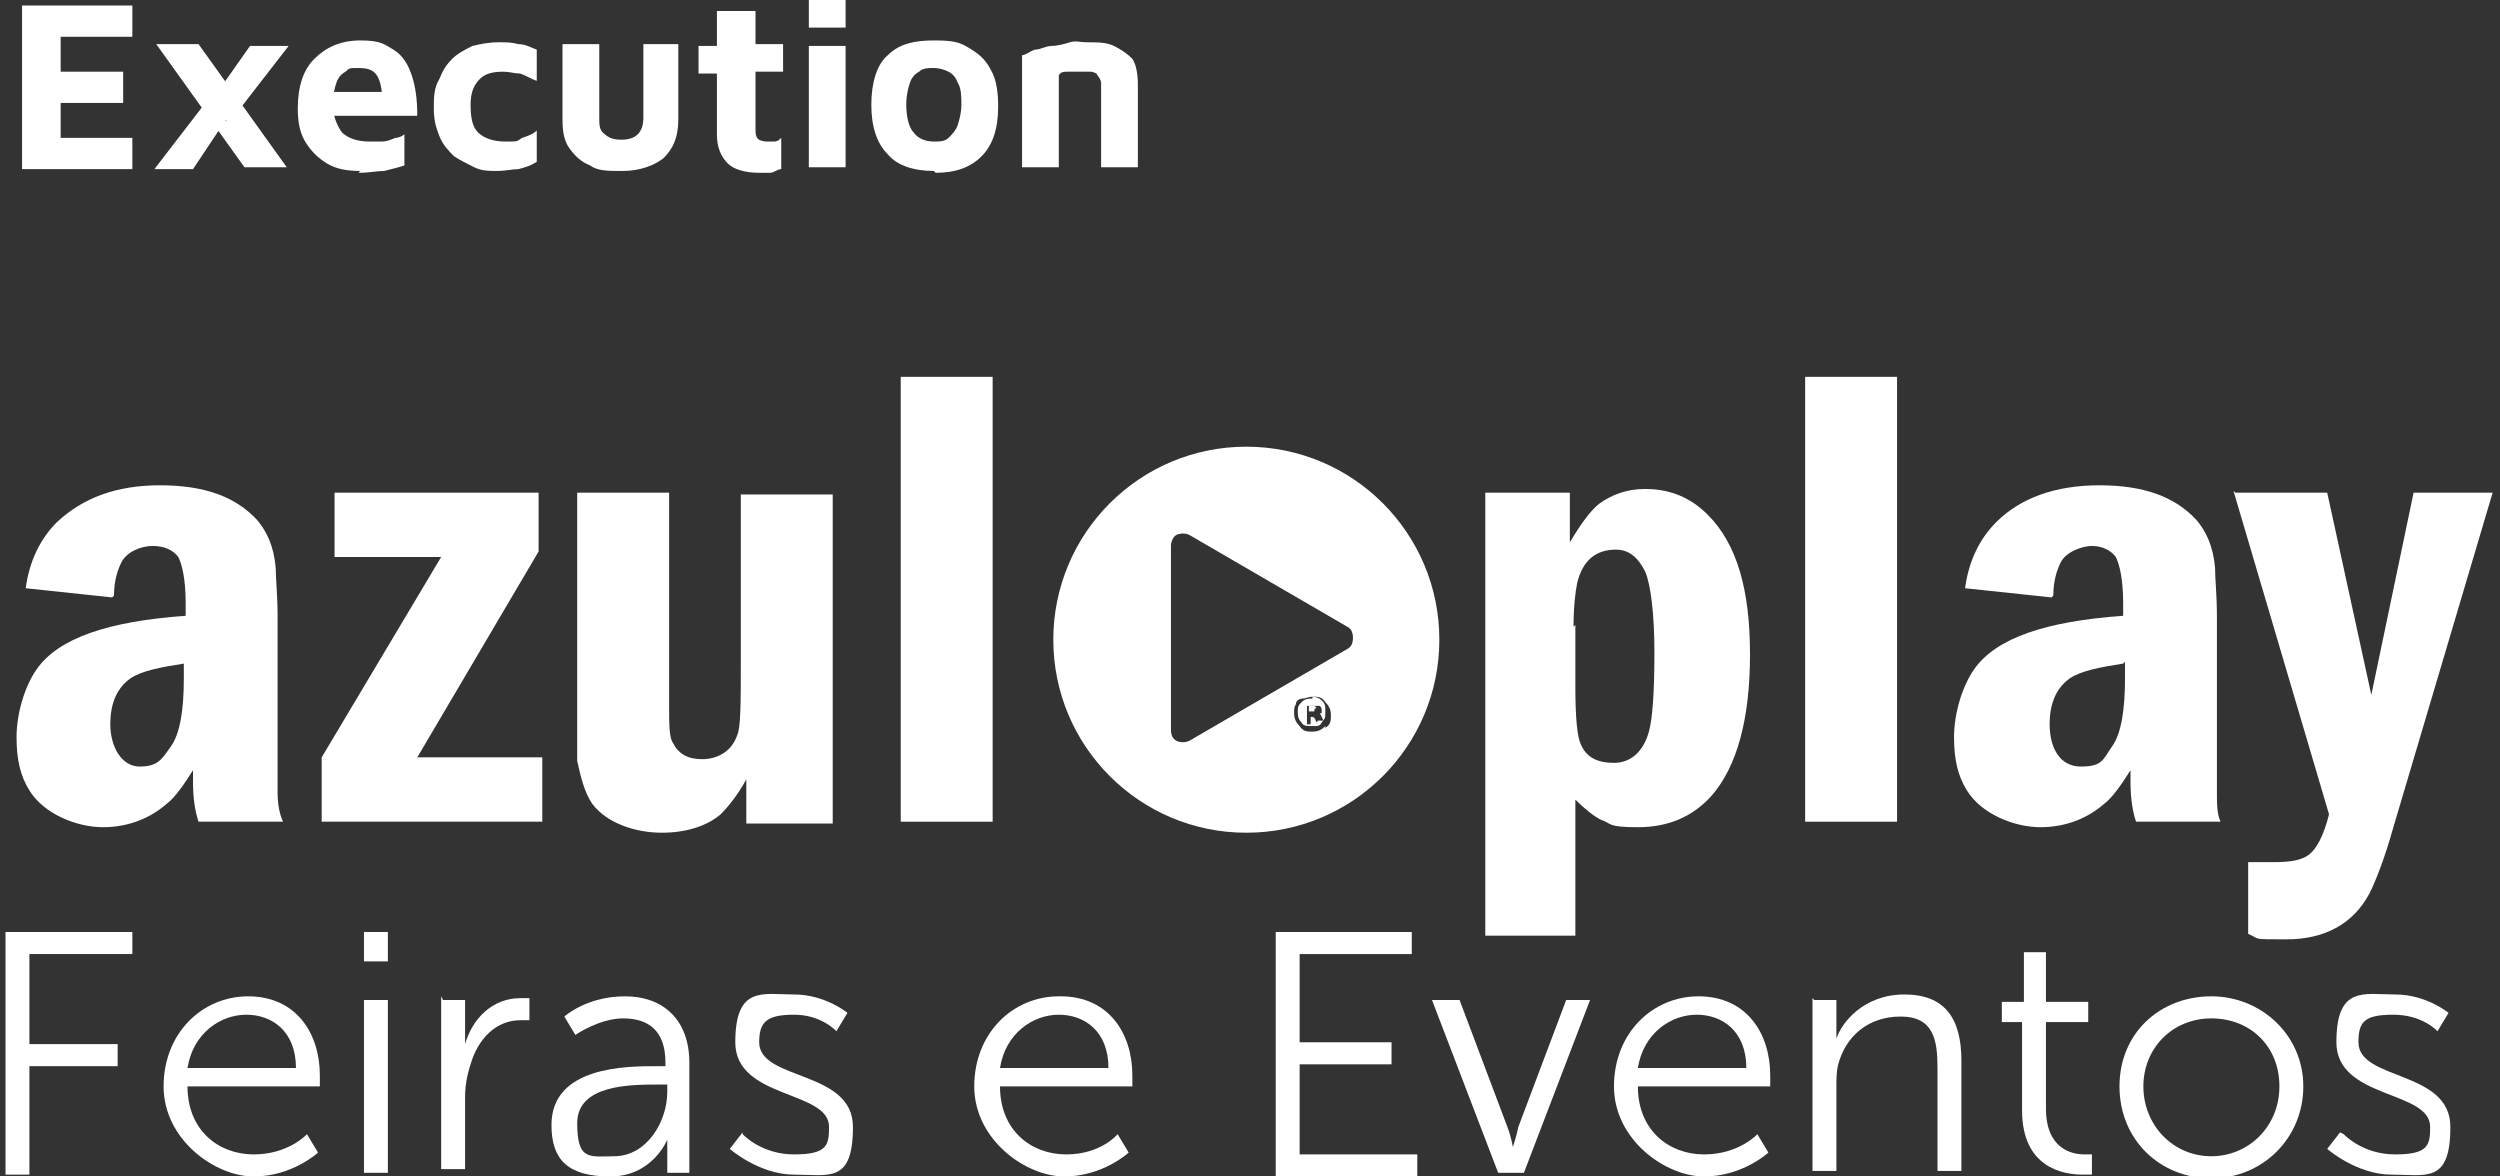 <svg xmlns="http://www.w3.org/2000/svg" id="Capa_1" viewBox="0 0 136 64"><rect x="0" y="0" width="136" height="64" fill="#333333" stroke="none"/><defs><style> .st0 { fill: #fff; } </style></defs><g><polygon class="st0" points="18.2 26.8 29.3 26.8 29.3 30 22.7 41.2 29.5 41.2 29.5 44.7 17.5 44.7 17.5 41.2 24 30.3 18.2 30.3 18.2 26.8"></polygon><path class="st0" d="M10,36.1c-1.3.2-2.3.4-2.9.8-.7.5-1.1,1.3-1.1,2.5s.6,2.3,1.6,2.3,1.2-.4,1.7-1.1c.5-.7.7-2,.7-3.7v-.9ZM6.1,32.5l-4.7-.5c.2-1.5.8-2.7,1.7-3.6,1.4-1.3,3.2-2,5.6-2s4.1.6,5.3,1.9c.5.6.9,1.4,1,2.6,0,.6.1,1.5.1,2.6v7.2c0,.9,0,1.7,0,2.4,0,.6.1,1.2.3,1.6h-4.6c-.2-.6-.3-1.3-.3-2.2s0-.3,0-.6c-.5.8-1,1.5-1.4,1.8-.9.8-2.1,1.3-3.5,1.3s-3.2-.7-4-2c-.5-.8-.7-1.7-.7-2.9s.4-2.7,1.1-3.7c1.2-1.7,3.9-2.6,8.1-2.9v-.7c0-1.3-.2-2.1-.4-2.5-.3-.4-.8-.6-1.4-.6s-1.4.3-1.7.9c-.2.4-.4,1-.4,1.8"></path><path class="st0" d="M31.4,26.8h5v11.5c0,1.1,0,1.8.2,2.1.3.6.8.9,1.6.9s1.6-.4,1.9-1.3c.2-.4.2-1.8.2-4v-9.1h5v17.9h-4.7v-2.4c-.5.9-1,1.5-1.4,1.9-.7.6-1.8,1-3.2,1s-3-.5-3.8-1.6c-.4-.6-.6-1.4-.8-2.3,0-.4,0-1.3,0-2.7v-11.7Z"></path><rect class="st0" x="49" y="20.5" width="5" height="24.2"></rect><path class="st0" d="M85.7,34v3.4c0,1.6.1,2.7.3,3.1.3.7.9,1,1.8,1s1.6-.6,1.9-1.7c.2-.7.3-2.2.3-4.3s-.2-3.7-.5-4.4c-.4-.8-.9-1.2-1.6-1.2-1.1,0-1.8.6-2.1,1.8-.1.5-.2,1.3-.2,2.4M80.8,26.8h4.6v2.7c.6-1,1.1-1.7,1.6-2.1.7-.5,1.5-.8,2.5-.8,1.4,0,2.5.5,3.4,1.4,1.6,1.6,2.3,4.1,2.3,7.6s-.7,6.1-2.1,7.7c-1,1.1-2.3,1.7-4,1.7s-1.4-.2-2-.4c-.4-.2-.9-.6-1.4-1.1v7.4h-4.9v-24Z"></path><rect class="st0" x="98.2" y="20.5" width="5" height="24.2"></rect><path class="st0" d="M115.5,36.1c-1.3.2-2.3.4-2.9.8-.7.5-1.1,1.3-1.1,2.5s.5,2.3,1.7,2.3,1.2-.4,1.7-1.1c.5-.7.7-2,.7-3.7v-.9ZM111.6,32.5l-4.7-.5c.2-1.5.8-2.7,1.7-3.6,1.3-1.3,3.2-2,5.6-2s4.1.6,5.3,1.9c.5.6.9,1.4,1,2.6,0,.6.1,1.5.1,2.6v7.2c0,.9,0,1.7,0,2.4,0,.6,0,1.2.2,1.6h-4.6c-.2-.6-.3-1.3-.3-2.2s0-.3,0-.6c-.5.8-1,1.5-1.4,1.8-.9.8-2.1,1.3-3.5,1.3s-3.2-.7-4-2c-.5-.8-.7-1.7-.7-2.9s.4-2.7,1.1-3.7c1.2-1.7,3.9-2.6,8.1-2.9v-.7c0-1.3-.2-2.1-.4-2.5-.3-.4-.8-.6-1.3-.6s-1.4.3-1.7.9c-.2.4-.4,1-.4,1.8"></path><path class="st0" d="M121.6,26.8h5l2.4,11,2.3-11h4.3l-5.4,18.2c-.5,1.8-1,3-1.3,3.6-.9,1.7-2.5,2.5-4.5,2.5s-1.4,0-2.1-.3v-3.9c.5,0,1,0,1.4,0,.9,0,1.5-.1,1.9-.4.4-.3.8-1,1.1-2.2l-5.2-17.6Z"></path><g><path class="st0" d="M.3,50.7h6.9v1.2H1.6v4.9h4.8v1.2H1.6v5.9H.3v-13.1Z"></path><path class="st0" d="M13.5,54.2c2.6,0,3.9,2,3.9,4.3s0,.6,0,.6h-7.2c0,2.4,1.7,3.7,3.6,3.7s2.9-1.1,2.9-1.1l.6,1s-1.4,1.3-3.5,1.3-4.9-2-4.9-4.9,2.1-4.9,4.6-4.9ZM16.1,58.1c0-2-1.3-2.9-2.7-2.9s-2.9,1-3.2,2.9h5.9Z"></path><path class="st0" d="M19.8,50.7h1.3v1.6h-1.3v-1.6ZM19.8,54.4h1.3v9.4h-1.3v-9.4Z"></path><path class="st0" d="M24.1,54.4h1.2v1.7c0,.4,0,.7,0,.7h0c.4-1.4,1.5-2.5,3-2.5s.5,0,.5,0v1.2s-.2,0-.5,0c-1.3,0-2.3,1-2.7,2.4-.2.6-.3,1.2-.3,1.8v3.9h-1.3v-9.4Z"></path><path class="st0" d="M35.7,58h.5v-.2c0-1.8-1-2.4-2.3-2.4s-2.6.9-2.6.9l-.6-1s1.2-1.1,3.3-1.1,3.5,1.3,3.5,3.6v6h-1.2v-1c0-.5,0-.8,0-.8h0s-.8,2-3.1,2-3.2-.9-3.2-2.8c0-3.2,4.1-3.2,5.7-3.2ZM33.4,62.9c1.8,0,2.9-1.9,2.9-3.5v-.4h-.5c-1.5,0-4.4,0-4.4,2.1s.7,1.8,2.1,1.8Z"></path><path class="st0" d="M40.4,61.7s1,1.1,2.8,1.1,1.9-.5,1.9-1.5c0-2-5.1-1.5-5.1-4.6s1.5-2.6,3.2-2.6,2.9,1,2.9,1l-.6,1s-.8-.9-2.3-.9-1.9.4-1.9,1.5c0,2.1,5.1,1.5,5.1,4.6s-1.3,2.6-3.2,2.6-3.5-1.4-3.5-1.4l.7-.9Z"></path><path class="st0" d="M57.7,54.2c2.6,0,3.9,2,3.9,4.3s0,.6,0,.6h-7.2c0,2.4,1.7,3.7,3.6,3.7s2.8-1.1,2.8-1.1l.6,1s-1.4,1.3-3.5,1.3-4.9-2-4.9-4.9,2.1-4.9,4.6-4.9ZM60.3,58.1c0-2-1.3-2.9-2.7-2.9s-2.9,1-3.2,2.9h5.9Z"></path><path class="st0" d="M69.4,50.7h7.4v1.2h-6.1v4.8h5v1.2h-5v4.9h6.4v1.2h-7.7v-13.1Z"></path><path class="st0" d="M78.1,54.4h1.3l2.6,6.9c.2.5.3,1.1.3,1.1h0s.2-.6.3-1.1l2.6-6.9h1.3l-3.6,9.4h-1.4l-3.6-9.4Z"></path><path class="st0" d="M92.4,54.2c2.6,0,3.9,2,3.9,4.3s0,.6,0,.6h-7.2c0,2.4,1.7,3.7,3.6,3.7s2.9-1.1,2.9-1.1l.6,1s-1.4,1.3-3.5,1.3-4.9-2-4.9-4.9,2.1-4.9,4.6-4.9ZM95,58.1c0-2-1.3-2.9-2.7-2.9s-2.9,1-3.2,2.9h5.9Z"></path><path class="st0" d="M98.7,54.4h1.2v1.4c0,.4,0,.7,0,.7h0c.3-.9,1.5-2.4,3.7-2.4s3.1,1.3,3.1,3.6v6h-1.3v-5.6c0-1.5-.2-2.8-2-2.8s-3,1.1-3.4,2.6c-.1.4-.1.8-.1,1.3v4.5h-1.3v-9.4Z"></path><path class="st0" d="M110.1,55.6h-1.2v-1.1h1.2v-2.7h1.2v2.7h2.3v1.1h-2.3v4.7c0,2.2,1.4,2.5,2.1,2.5s.4,0,.4,0v1.1s-.2,0-.5,0c-1.1,0-3.3-.4-3.3-3.5v-4.8Z"></path><path class="st0" d="M120.3,54.2c2.7,0,5,2.1,5,4.9s-2.2,5-5,5-5-2.1-5-5,2.2-4.9,5-4.9ZM120.3,62.9c2,0,3.7-1.6,3.7-3.8s-1.6-3.7-3.7-3.7-3.7,1.6-3.7,3.7,1.6,3.8,3.7,3.8Z"></path><path class="st0" d="M127.5,61.7s1,1.1,2.8,1.1,1.9-.5,1.9-1.5c0-2-5.1-1.5-5.1-4.6s1.5-2.6,3.2-2.6,2.9,1,2.9,1l-.6,1s-.8-.9-2.4-.9-1.9.4-1.9,1.5c0,2.1,5,1.5,5,4.6s-1.3,2.6-3.2,2.6-3.5-1.4-3.5-1.4l.7-.9Z"></path></g><g><path class="st0" d="M71.4,38c-.2,0-.4,0-.6.2-.2.2-.2.3-.2.5s0,.4.2.6c.1.2.3.2.6.2s.4,0,.5-.2c.2-.2.2-.3.2-.6s0-.4-.2-.6c-.1-.1-.3-.2-.5-.2ZM71.6,39.3c0-.1-.1-.3-.2-.3,0,0,0,0,0,0,0,0,0,0-.1,0h0v.4h-.2v-1h.5c.1,0,.2,0,.2,0,0,0,.1.1.1.2s0,.2,0,.2c0,0-.1,0-.2,0h0c0,0,0,0,.1,0,0,0,.1.2.2.4h-.3Z"></path><path class="st0" d="M71.6,38.5c0,0,0-.1-.2-.1h-.2v.3h.2c0,0,.1,0,.1,0,0,0,0,0,0-.1Z"></path><path class="st0" d="M67.8,24.3c-5.8,0-10.5,4.7-10.5,10.5s4.7,10.5,10.5,10.5,10.5-4.7,10.5-10.5-4.7-10.5-10.5-10.5ZM72.1,39.5c-.2.2-.4.3-.7.3s-.5,0-.7-.3c-.2-.2-.3-.4-.3-.7s0-.3.1-.5c0-.2.2-.3.4-.3.1,0,.3-.1.5-.1.3,0,.5,0,.7.3.2.2.3.4.3.7s0,.5-.3.7ZM73.3,35.3l-8.6,5c-.2.1-.5.1-.7,0-.2-.1-.3-.3-.3-.6v-10c0-.2.1-.5.3-.6.2-.1.5-.1.7,0l8.6,5c.2.1.3.3.3.6s-.1.5-.3.6Z"></path></g></g><g><path class="st0" d="M1.2,9.1V.3h6v1.7h-3.9v1.9h3.4v1.7h-3.4v1.9h3.9v1.7H1.2Z"></path><path class="st0" d="M12.3,6.5l-1.8,2.7h-2.1l3-3.9.9,1.3ZM15.6,9.1h-2.3l-4.8-6.7h2.3l4.8,6.7ZM11.7,5.2l1.9-2.7h2.1l-3.1,4-.9-1.3Z"></path><path class="st0" d="M19.6,9.3c-.7,0-1.3-.1-1.8-.4s-.9-.7-1.2-1.2c-.3-.5-.4-1.1-.4-1.8,0-1.2.3-2.1.9-2.7.6-.6,1.4-1,2.5-1s1.3.2,1.8.5c.5.3.8.8,1,1.4s.3,1.3.3,2.2h-5.1l-.2-1.3h3.7l-.3.6c0-.7-.1-1.2-.3-1.5-.2-.3-.5-.4-1-.4s-.5,0-.7.2c-.2.1-.4.3-.5.6-.1.3-.2.7-.2,1.2s.2,1.1.5,1.5c.3.3.8.5,1.5.5s.5,0,.7,0c.2,0,.5-.1.7-.2.2,0,.4-.1.5-.2v1.7c-.3.1-.7.2-1.1.3-.4,0-.8.1-1.4.1Z"></path><path class="st0" d="M27.1,9.3c-.5,0-.9,0-1.3-.2s-.8-.4-1.1-.6c-.3-.3-.6-.6-.8-1.1s-.3-.9-.3-1.5,0-1.1.3-1.6c.2-.5.4-.8.7-1.1.3-.3.7-.5,1.1-.7.4-.1.9-.2,1.4-.2s.7,0,1.1.1c.4,0,.7.2,1,.3v1.7c-.3-.1-.6-.3-.9-.4-.3,0-.6-.1-.9-.1-.6,0-1,.1-1.3.4-.3.3-.5.7-.5,1.4s.1,1.2.4,1.5c.3.3.8.5,1.5.5s.6,0,.9-.2c.3-.1.6-.2.8-.4v1.7c-.3.2-.6.3-1,.4-.3,0-.7.1-1.2.1Z"></path><path class="st0" d="M33.7,9.3c-.6,0-1.2,0-1.6-.3-.5-.2-.8-.5-1.1-.9s-.4-.9-.4-1.6V2.4h2v4c0,.4,0,.7.3.9.2.2.5.3.9.3s.7-.1.9-.3c.2-.2.3-.5.3-.9v-4h1.9v4.1c0,1-.3,1.6-.8,2.1-.5.4-1.3.7-2.2.7Z"></path><path class="st0" d="M41.3,9.4c-.8,0-1.4-.2-1.7-.5-.4-.4-.6-.9-.6-1.6v-3.3h-1v-1.5h1V.6h2.1v1.8h1.5v1.5h-1.5v3.1c0,.2,0,.4.1.5,0,.1.3.2.5.2s.3,0,.4,0c.2,0,.3-.1.4-.2v1.7c-.2,0-.4.2-.6.2-.2,0-.4,0-.6,0Z"></path><path class="st0" d="M44,1.5V0h2v1.5h-2ZM44,9.1V2.5h2v6.6s-2,0-2,0Z"></path><path class="st0" d="M50.8,9.3c-1.1,0-2-.3-2.5-.9-.6-.6-.9-1.5-.9-2.7s.3-2.2.9-2.7c.6-.6,1.4-.8,2.5-.8s1.4.1,1.9.4c.5.3.9.6,1.2,1.2.3.5.4,1.2.4,2,0,1.2-.3,2.1-.9,2.7-.6.6-1.4.9-2.5.9ZM50.8,7.7c.3,0,.6,0,.8-.2.2-.2.4-.4.5-.7.1-.3.2-.7.2-1.1s0-.9-.2-1.2c-.1-.3-.3-.5-.5-.6-.2-.1-.5-.2-.8-.2s-.6,0-.8.2c-.2.1-.4.3-.5.6-.1.3-.2.7-.2,1.2s.1,1.2.4,1.5c.2.3.6.5,1.1.5Z"></path><path class="st0" d="M55.6,3c.2,0,.4-.2.7-.3.3,0,.6-.2.9-.2.3,0,.7-.1,1-.2s.6,0,.9,0c.6,0,1.1,0,1.5.2.4.2.7.4,1,.7.2.3.3.8.3,1.4v4.5h-2v-4.1c0-.2,0-.3,0-.5,0-.1-.1-.3-.2-.4,0-.1-.2-.2-.4-.2-.2,0-.4,0-.6,0s-.4,0-.6,0c-.2,0-.4,0-.5.2v5h-2V3Z"></path></g></svg>
